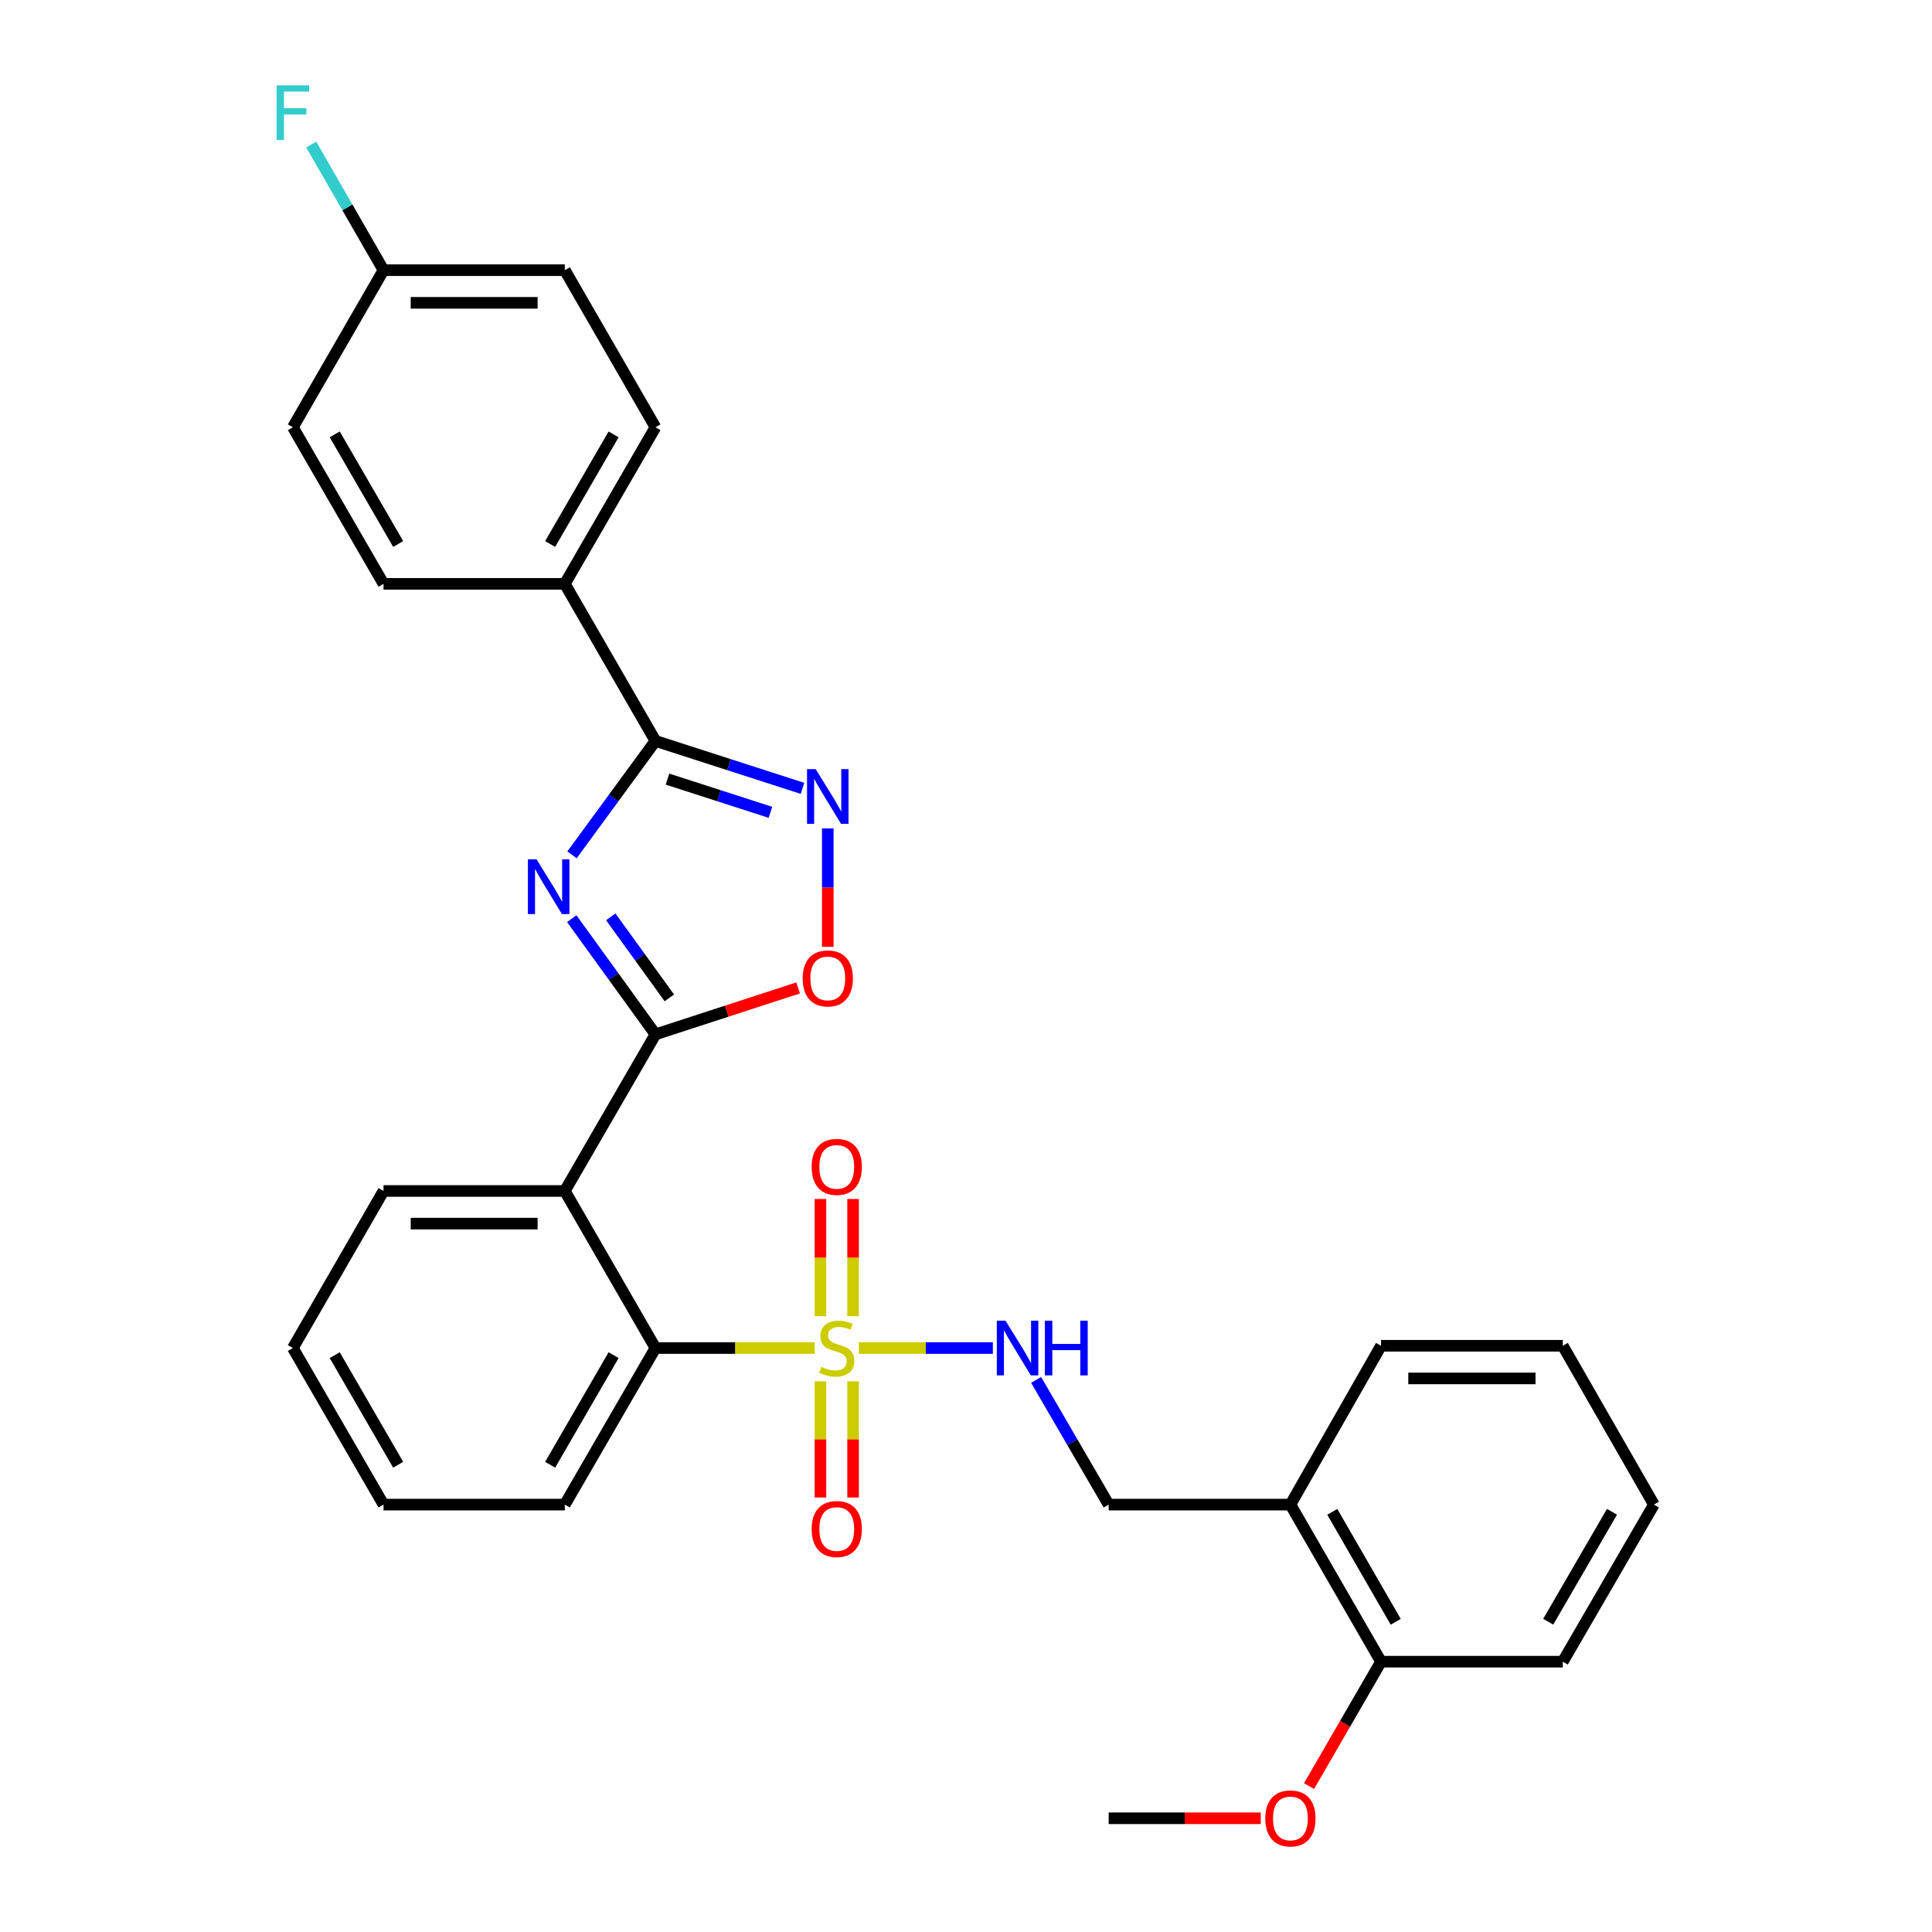 <?xml version='1.0' encoding='iso-8859-1'?>
<svg version='1.1' baseProfile='full'
              xmlns='http://www.w3.org/2000/svg'
                      xmlns:rdkit='http://www.rdkit.org/xml'
                      xmlns:xlink='http://www.w3.org/1999/xlink'
                  xml:space='preserve'
width='1000px' height='1000px' viewBox='0 0 1000 1000'>
<!-- END OF HEADER -->
<rect style='opacity:1.0;fill:#FFFFFF;stroke:none' width='1000' height='1000' x='0' y='0'> </rect>
<path class='bond-5' d='M 421.679,697.744 L 380.47,697.744' style='fill:none;fill-rule:evenodd;stroke:#CCCC00;stroke-width:6px;stroke-linecap:butt;stroke-linejoin:miter;stroke-opacity:1' />
<path class='bond-5' d='M 380.47,697.744 L 339.261,697.744' style='fill:none;fill-rule:evenodd;stroke:#000000;stroke-width:6px;stroke-linecap:butt;stroke-linejoin:miter;stroke-opacity:1' />
<path class='bond-7' d='M 444.525,697.744 L 479.213,697.744' style='fill:none;fill-rule:evenodd;stroke:#CCCC00;stroke-width:6px;stroke-linecap:butt;stroke-linejoin:miter;stroke-opacity:1' />
<path class='bond-7' d='M 479.213,697.744 L 513.902,697.744' style='fill:none;fill-rule:evenodd;stroke:#0000FF;stroke-width:6px;stroke-linecap:butt;stroke-linejoin:miter;stroke-opacity:1' />
<path class='bond-8' d='M 441.556,681.278 L 441.556,650.936' style='fill:none;fill-rule:evenodd;stroke:#CCCC00;stroke-width:6px;stroke-linecap:butt;stroke-linejoin:miter;stroke-opacity:1' />
<path class='bond-8' d='M 441.556,650.936 L 441.556,620.594' style='fill:none;fill-rule:evenodd;stroke:#FF0000;stroke-width:6px;stroke-linecap:butt;stroke-linejoin:miter;stroke-opacity:1' />
<path class='bond-8' d='M 424.655,681.278 L 424.655,650.936' style='fill:none;fill-rule:evenodd;stroke:#CCCC00;stroke-width:6px;stroke-linecap:butt;stroke-linejoin:miter;stroke-opacity:1' />
<path class='bond-8' d='M 424.655,650.936 L 424.655,620.594' style='fill:none;fill-rule:evenodd;stroke:#FF0000;stroke-width:6px;stroke-linecap:butt;stroke-linejoin:miter;stroke-opacity:1' />
<path class='bond-9' d='M 424.655,714.964 L 424.655,745.035' style='fill:none;fill-rule:evenodd;stroke:#CCCC00;stroke-width:6px;stroke-linecap:butt;stroke-linejoin:miter;stroke-opacity:1' />
<path class='bond-9' d='M 424.655,745.035 L 424.655,775.105' style='fill:none;fill-rule:evenodd;stroke:#FF0000;stroke-width:6px;stroke-linecap:butt;stroke-linejoin:miter;stroke-opacity:1' />
<path class='bond-9' d='M 441.556,714.964 L 441.556,745.035' style='fill:none;fill-rule:evenodd;stroke:#CCCC00;stroke-width:6px;stroke-linecap:butt;stroke-linejoin:miter;stroke-opacity:1' />
<path class='bond-9' d='M 441.556,745.035 L 441.556,775.105' style='fill:none;fill-rule:evenodd;stroke:#FF0000;stroke-width:6px;stroke-linecap:butt;stroke-linejoin:miter;stroke-opacity:1' />
<path class='bond-0' d='M 295.935,475.487 L 317.598,505.437' style='fill:none;fill-rule:evenodd;stroke:#0000FF;stroke-width:6px;stroke-linecap:butt;stroke-linejoin:miter;stroke-opacity:1' />
<path class='bond-0' d='M 317.598,505.437 L 339.261,535.387' style='fill:none;fill-rule:evenodd;stroke:#000000;stroke-width:6px;stroke-linecap:butt;stroke-linejoin:miter;stroke-opacity:1' />
<path class='bond-0' d='M 316.127,474.567 L 331.292,495.532' style='fill:none;fill-rule:evenodd;stroke:#0000FF;stroke-width:6px;stroke-linecap:butt;stroke-linejoin:miter;stroke-opacity:1' />
<path class='bond-0' d='M 331.292,495.532 L 346.456,516.498' style='fill:none;fill-rule:evenodd;stroke:#000000;stroke-width:6px;stroke-linecap:butt;stroke-linejoin:miter;stroke-opacity:1' />
<path class='bond-2' d='M 296.071,442.471 L 317.666,412.985' style='fill:none;fill-rule:evenodd;stroke:#0000FF;stroke-width:6px;stroke-linecap:butt;stroke-linejoin:miter;stroke-opacity:1' />
<path class='bond-2' d='M 317.666,412.985 L 339.261,383.5' style='fill:none;fill-rule:evenodd;stroke:#000000;stroke-width:6px;stroke-linecap:butt;stroke-linejoin:miter;stroke-opacity:1' />
<path class='bond-1' d='M 339.261,535.387 L 292.344,616.444' style='fill:none;fill-rule:evenodd;stroke:#000000;stroke-width:6px;stroke-linecap:butt;stroke-linejoin:miter;stroke-opacity:1' />
<path class='bond-6' d='M 339.261,535.387 L 376.187,523.365' style='fill:none;fill-rule:evenodd;stroke:#000000;stroke-width:6px;stroke-linecap:butt;stroke-linejoin:miter;stroke-opacity:1' />
<path class='bond-6' d='M 376.187,523.365 L 413.113,511.343' style='fill:none;fill-rule:evenodd;stroke:#FF0000;stroke-width:6px;stroke-linecap:butt;stroke-linejoin:miter;stroke-opacity:1' />
<path class='bond-10' d='M 339.261,383.5 L 292.344,302.199' style='fill:none;fill-rule:evenodd;stroke:#000000;stroke-width:6px;stroke-linecap:butt;stroke-linejoin:miter;stroke-opacity:1' />
<path class='bond-31' d='M 339.261,383.5 L 377.318,395.778' style='fill:none;fill-rule:evenodd;stroke:#000000;stroke-width:6px;stroke-linecap:butt;stroke-linejoin:miter;stroke-opacity:1' />
<path class='bond-31' d='M 377.318,395.778 L 415.375,408.056' style='fill:none;fill-rule:evenodd;stroke:#0000FF;stroke-width:6px;stroke-linecap:butt;stroke-linejoin:miter;stroke-opacity:1' />
<path class='bond-31' d='M 345.489,403.267 L 372.129,411.862' style='fill:none;fill-rule:evenodd;stroke:#000000;stroke-width:6px;stroke-linecap:butt;stroke-linejoin:miter;stroke-opacity:1' />
<path class='bond-31' d='M 372.129,411.862 L 398.768,420.457' style='fill:none;fill-rule:evenodd;stroke:#0000FF;stroke-width:6px;stroke-linecap:butt;stroke-linejoin:miter;stroke-opacity:1' />
<path class='bond-3' d='M 292.344,616.444 L 339.261,697.744' style='fill:none;fill-rule:evenodd;stroke:#000000;stroke-width:6px;stroke-linecap:butt;stroke-linejoin:miter;stroke-opacity:1' />
<path class='bond-17' d='M 292.344,616.444 L 198.509,616.444' style='fill:none;fill-rule:evenodd;stroke:#000000;stroke-width:6px;stroke-linecap:butt;stroke-linejoin:miter;stroke-opacity:1' />
<path class='bond-17' d='M 278.268,633.344 L 212.584,633.344' style='fill:none;fill-rule:evenodd;stroke:#000000;stroke-width:6px;stroke-linecap:butt;stroke-linejoin:miter;stroke-opacity:1' />
<path class='bond-4' d='M 428.458,428.789 L 428.458,459.438' style='fill:none;fill-rule:evenodd;stroke:#0000FF;stroke-width:6px;stroke-linecap:butt;stroke-linejoin:miter;stroke-opacity:1' />
<path class='bond-4' d='M 428.458,459.438 L 428.458,490.088' style='fill:none;fill-rule:evenodd;stroke:#FF0000;stroke-width:6px;stroke-linecap:butt;stroke-linejoin:miter;stroke-opacity:1' />
<path class='bond-22' d='M 339.261,697.744 L 292.344,778.782' style='fill:none;fill-rule:evenodd;stroke:#000000;stroke-width:6px;stroke-linecap:butt;stroke-linejoin:miter;stroke-opacity:1' />
<path class='bond-22' d='M 317.597,701.432 L 284.755,758.158' style='fill:none;fill-rule:evenodd;stroke:#000000;stroke-width:6px;stroke-linecap:butt;stroke-linejoin:miter;stroke-opacity:1' />
<path class='bond-12' d='M 536.297,714.248 L 555.068,746.515' style='fill:none;fill-rule:evenodd;stroke:#0000FF;stroke-width:6px;stroke-linecap:butt;stroke-linejoin:miter;stroke-opacity:1' />
<path class='bond-12' d='M 555.068,746.515 L 573.839,778.782' style='fill:none;fill-rule:evenodd;stroke:#000000;stroke-width:6px;stroke-linecap:butt;stroke-linejoin:miter;stroke-opacity:1' />
<path class='bond-14' d='M 292.344,302.199 L 339.261,221.143' style='fill:none;fill-rule:evenodd;stroke:#000000;stroke-width:6px;stroke-linecap:butt;stroke-linejoin:miter;stroke-opacity:1' />
<path class='bond-14' d='M 284.754,281.574 L 317.597,224.835' style='fill:none;fill-rule:evenodd;stroke:#000000;stroke-width:6px;stroke-linecap:butt;stroke-linejoin:miter;stroke-opacity:1' />
<path class='bond-15' d='M 292.344,302.199 L 198.509,302.199' style='fill:none;fill-rule:evenodd;stroke:#000000;stroke-width:6px;stroke-linecap:butt;stroke-linejoin:miter;stroke-opacity:1' />
<path class='bond-11' d='M 667.918,778.782 L 573.839,778.782' style='fill:none;fill-rule:evenodd;stroke:#000000;stroke-width:6px;stroke-linecap:butt;stroke-linejoin:miter;stroke-opacity:1' />
<path class='bond-13' d='M 667.918,778.782 L 714.816,860.082' style='fill:none;fill-rule:evenodd;stroke:#000000;stroke-width:6px;stroke-linecap:butt;stroke-linejoin:miter;stroke-opacity:1' />
<path class='bond-13' d='M 689.592,782.532 L 722.421,839.442' style='fill:none;fill-rule:evenodd;stroke:#000000;stroke-width:6px;stroke-linecap:butt;stroke-linejoin:miter;stroke-opacity:1' />
<path class='bond-23' d='M 667.918,778.782 L 714.816,696.57' style='fill:none;fill-rule:evenodd;stroke:#000000;stroke-width:6px;stroke-linecap:butt;stroke-linejoin:miter;stroke-opacity:1' />
<path class='bond-21' d='M 714.816,860.082 L 696.187,892.279' style='fill:none;fill-rule:evenodd;stroke:#000000;stroke-width:6px;stroke-linecap:butt;stroke-linejoin:miter;stroke-opacity:1' />
<path class='bond-21' d='M 696.187,892.279 L 677.558,924.477' style='fill:none;fill-rule:evenodd;stroke:#FF0000;stroke-width:6px;stroke-linecap:butt;stroke-linejoin:miter;stroke-opacity:1' />
<path class='bond-24' d='M 714.816,860.082 L 808.895,860.082' style='fill:none;fill-rule:evenodd;stroke:#000000;stroke-width:6px;stroke-linecap:butt;stroke-linejoin:miter;stroke-opacity:1' />
<path class='bond-19' d='M 339.261,221.143 L 292.344,139.843' style='fill:none;fill-rule:evenodd;stroke:#000000;stroke-width:6px;stroke-linecap:butt;stroke-linejoin:miter;stroke-opacity:1' />
<path class='bond-18' d='M 198.509,302.199 L 151.591,221.143' style='fill:none;fill-rule:evenodd;stroke:#000000;stroke-width:6px;stroke-linecap:butt;stroke-linejoin:miter;stroke-opacity:1' />
<path class='bond-18' d='M 206.098,281.574 L 173.256,224.835' style='fill:none;fill-rule:evenodd;stroke:#000000;stroke-width:6px;stroke-linecap:butt;stroke-linejoin:miter;stroke-opacity:1' />
<path class='bond-16' d='M 198.509,139.843 L 151.591,221.143' style='fill:none;fill-rule:evenodd;stroke:#000000;stroke-width:6px;stroke-linecap:butt;stroke-linejoin:miter;stroke-opacity:1' />
<path class='bond-20' d='M 198.509,139.843 L 179.801,107.335' style='fill:none;fill-rule:evenodd;stroke:#000000;stroke-width:6px;stroke-linecap:butt;stroke-linejoin:miter;stroke-opacity:1' />
<path class='bond-20' d='M 179.801,107.335 L 161.094,74.828' style='fill:none;fill-rule:evenodd;stroke:#33CCCC;stroke-width:6px;stroke-linecap:butt;stroke-linejoin:miter;stroke-opacity:1' />
<path class='bond-33' d='M 198.509,139.843 L 292.344,139.843' style='fill:none;fill-rule:evenodd;stroke:#000000;stroke-width:6px;stroke-linecap:butt;stroke-linejoin:miter;stroke-opacity:1' />
<path class='bond-33' d='M 212.584,156.743 L 278.268,156.743' style='fill:none;fill-rule:evenodd;stroke:#000000;stroke-width:6px;stroke-linecap:butt;stroke-linejoin:miter;stroke-opacity:1' />
<path class='bond-30' d='M 198.509,616.444 L 151.591,697.744' style='fill:none;fill-rule:evenodd;stroke:#000000;stroke-width:6px;stroke-linecap:butt;stroke-linejoin:miter;stroke-opacity:1' />
<path class='bond-25' d='M 652.566,941.138 L 613.202,941.138' style='fill:none;fill-rule:evenodd;stroke:#FF0000;stroke-width:6px;stroke-linecap:butt;stroke-linejoin:miter;stroke-opacity:1' />
<path class='bond-25' d='M 613.202,941.138 L 573.839,941.138' style='fill:none;fill-rule:evenodd;stroke:#000000;stroke-width:6px;stroke-linecap:butt;stroke-linejoin:miter;stroke-opacity:1' />
<path class='bond-27' d='M 292.344,778.782 L 198.509,778.782' style='fill:none;fill-rule:evenodd;stroke:#000000;stroke-width:6px;stroke-linecap:butt;stroke-linejoin:miter;stroke-opacity:1' />
<path class='bond-28' d='M 714.816,696.57 L 808.895,696.57' style='fill:none;fill-rule:evenodd;stroke:#000000;stroke-width:6px;stroke-linecap:butt;stroke-linejoin:miter;stroke-opacity:1' />
<path class='bond-28' d='M 728.928,713.471 L 794.784,713.471' style='fill:none;fill-rule:evenodd;stroke:#000000;stroke-width:6px;stroke-linecap:butt;stroke-linejoin:miter;stroke-opacity:1' />
<path class='bond-32' d='M 808.895,860.082 L 856.057,778.782' style='fill:none;fill-rule:evenodd;stroke:#000000;stroke-width:6px;stroke-linecap:butt;stroke-linejoin:miter;stroke-opacity:1' />
<path class='bond-32' d='M 801.351,839.407 L 834.364,782.496' style='fill:none;fill-rule:evenodd;stroke:#000000;stroke-width:6px;stroke-linecap:butt;stroke-linejoin:miter;stroke-opacity:1' />
<path class='bond-26' d='M 151.591,697.744 L 198.509,778.782' style='fill:none;fill-rule:evenodd;stroke:#000000;stroke-width:6px;stroke-linecap:butt;stroke-linejoin:miter;stroke-opacity:1' />
<path class='bond-26' d='M 173.255,701.432 L 206.097,758.158' style='fill:none;fill-rule:evenodd;stroke:#000000;stroke-width:6px;stroke-linecap:butt;stroke-linejoin:miter;stroke-opacity:1' />
<path class='bond-29' d='M 808.895,696.57 L 856.057,778.782' style='fill:none;fill-rule:evenodd;stroke:#000000;stroke-width:6px;stroke-linecap:butt;stroke-linejoin:miter;stroke-opacity:1' />
<path  class='atom-0' d='M 425.105 707.464
Q 425.425 707.584, 426.745 708.144
Q 428.065 708.704, 429.505 709.064
Q 430.985 709.384, 432.425 709.384
Q 435.105 709.384, 436.665 708.104
Q 438.225 706.784, 438.225 704.504
Q 438.225 702.944, 437.425 701.984
Q 436.665 701.024, 435.465 700.504
Q 434.265 699.984, 432.265 699.384
Q 429.745 698.624, 428.225 697.904
Q 426.745 697.184, 425.665 695.664
Q 424.625 694.144, 424.625 691.584
Q 424.625 688.024, 427.025 685.824
Q 429.465 683.624, 434.265 683.624
Q 437.545 683.624, 441.265 685.184
L 440.345 688.264
Q 436.945 686.864, 434.385 686.864
Q 431.625 686.864, 430.105 688.024
Q 428.585 689.144, 428.625 691.104
Q 428.625 692.624, 429.385 693.544
Q 430.185 694.464, 431.305 694.984
Q 432.465 695.504, 434.385 696.104
Q 436.945 696.904, 438.465 697.704
Q 439.985 698.504, 441.065 700.144
Q 442.185 701.744, 442.185 704.504
Q 442.185 708.424, 439.545 710.544
Q 436.945 712.624, 432.585 712.624
Q 430.065 712.624, 428.145 712.064
Q 426.265 711.544, 424.025 710.624
L 425.105 707.464
' fill='#CCCC00'/>
<path  class='atom-1' d='M 277.727 444.809
L 287.007 459.809
Q 287.927 461.289, 289.407 463.969
Q 290.887 466.649, 290.967 466.809
L 290.967 444.809
L 294.727 444.809
L 294.727 473.129
L 290.847 473.129
L 280.887 456.729
Q 279.727 454.809, 278.487 452.609
Q 277.287 450.409, 276.927 449.729
L 276.927 473.129
L 273.247 473.129
L 273.247 444.809
L 277.727 444.809
' fill='#0000FF'/>
<path  class='atom-5' d='M 422.198 398.117
L 431.478 413.117
Q 432.398 414.597, 433.878 417.277
Q 435.358 419.957, 435.438 420.117
L 435.438 398.117
L 439.198 398.117
L 439.198 426.437
L 435.318 426.437
L 425.358 410.037
Q 424.198 408.117, 422.958 405.917
Q 421.758 403.717, 421.398 403.037
L 421.398 426.437
L 417.718 426.437
L 417.718 398.117
L 422.198 398.117
' fill='#0000FF'/>
<path  class='atom-7' d='M 415.458 506.427
Q 415.458 499.627, 418.818 495.827
Q 422.178 492.027, 428.458 492.027
Q 434.738 492.027, 438.098 495.827
Q 441.458 499.627, 441.458 506.427
Q 441.458 513.307, 438.058 517.227
Q 434.658 521.107, 428.458 521.107
Q 422.218 521.107, 418.818 517.227
Q 415.458 513.347, 415.458 506.427
M 428.458 517.907
Q 432.778 517.907, 435.098 515.027
Q 437.458 512.107, 437.458 506.427
Q 437.458 500.867, 435.098 498.067
Q 432.778 495.227, 428.458 495.227
Q 424.138 495.227, 421.778 498.027
Q 419.458 500.827, 419.458 506.427
Q 419.458 512.147, 421.778 515.027
Q 424.138 517.907, 428.458 517.907
' fill='#FF0000'/>
<path  class='atom-8' d='M 520.436 683.584
L 529.716 698.584
Q 530.636 700.064, 532.116 702.744
Q 533.596 705.424, 533.676 705.584
L 533.676 683.584
L 537.436 683.584
L 537.436 711.904
L 533.556 711.904
L 523.596 695.504
Q 522.436 693.584, 521.196 691.384
Q 519.996 689.184, 519.636 688.504
L 519.636 711.904
L 515.956 711.904
L 515.956 683.584
L 520.436 683.584
' fill='#0000FF'/>
<path  class='atom-8' d='M 540.836 683.584
L 544.676 683.584
L 544.676 695.624
L 559.156 695.624
L 559.156 683.584
L 562.996 683.584
L 562.996 711.904
L 559.156 711.904
L 559.156 698.824
L 544.676 698.824
L 544.676 711.904
L 540.836 711.904
L 540.836 683.584
' fill='#0000FF'/>
<path  class='atom-9' d='M 420.105 603.98
Q 420.105 597.18, 423.465 593.38
Q 426.825 589.58, 433.105 589.58
Q 439.385 589.58, 442.745 593.38
Q 446.105 597.18, 446.105 603.98
Q 446.105 610.86, 442.705 614.78
Q 439.305 618.66, 433.105 618.66
Q 426.865 618.66, 423.465 614.78
Q 420.105 610.9, 420.105 603.98
M 433.105 615.46
Q 437.425 615.46, 439.745 612.58
Q 442.105 609.66, 442.105 603.98
Q 442.105 598.42, 439.745 595.62
Q 437.425 592.78, 433.105 592.78
Q 428.785 592.78, 426.425 595.58
Q 424.105 598.38, 424.105 603.98
Q 424.105 609.7, 426.425 612.58
Q 428.785 615.46, 433.105 615.46
' fill='#FF0000'/>
<path  class='atom-10' d='M 420.105 791.415
Q 420.105 784.615, 423.465 780.815
Q 426.825 777.015, 433.105 777.015
Q 439.385 777.015, 442.745 780.815
Q 446.105 784.615, 446.105 791.415
Q 446.105 798.295, 442.705 802.215
Q 439.305 806.095, 433.105 806.095
Q 426.865 806.095, 423.465 802.215
Q 420.105 798.335, 420.105 791.415
M 433.105 802.895
Q 437.425 802.895, 439.745 800.015
Q 442.105 797.095, 442.105 791.415
Q 442.105 785.855, 439.745 783.055
Q 437.425 780.215, 433.105 780.215
Q 428.785 780.215, 426.425 783.015
Q 424.105 785.815, 424.105 791.415
Q 424.105 797.135, 426.425 800.015
Q 428.785 802.895, 433.105 802.895
' fill='#FF0000'/>
<path  class='atom-21' d='M 143.171 44.157
L 160.011 44.157
L 160.011 47.397
L 146.971 47.397
L 146.971 55.997
L 158.571 55.997
L 158.571 59.277
L 146.971 59.277
L 146.971 72.477
L 143.171 72.477
L 143.171 44.157
' fill='#33CCCC'/>
<path  class='atom-22' d='M 654.918 941.218
Q 654.918 934.418, 658.278 930.618
Q 661.638 926.818, 667.918 926.818
Q 674.198 926.818, 677.558 930.618
Q 680.918 934.418, 680.918 941.218
Q 680.918 948.098, 677.518 952.018
Q 674.118 955.898, 667.918 955.898
Q 661.678 955.898, 658.278 952.018
Q 654.918 948.138, 654.918 941.218
M 667.918 952.698
Q 672.238 952.698, 674.558 949.818
Q 676.918 946.898, 676.918 941.218
Q 676.918 935.658, 674.558 932.858
Q 672.238 930.018, 667.918 930.018
Q 663.598 930.018, 661.238 932.818
Q 658.918 935.618, 658.918 941.218
Q 658.918 946.938, 661.238 949.818
Q 663.598 952.698, 667.918 952.698
' fill='#FF0000'/>
</svg>
